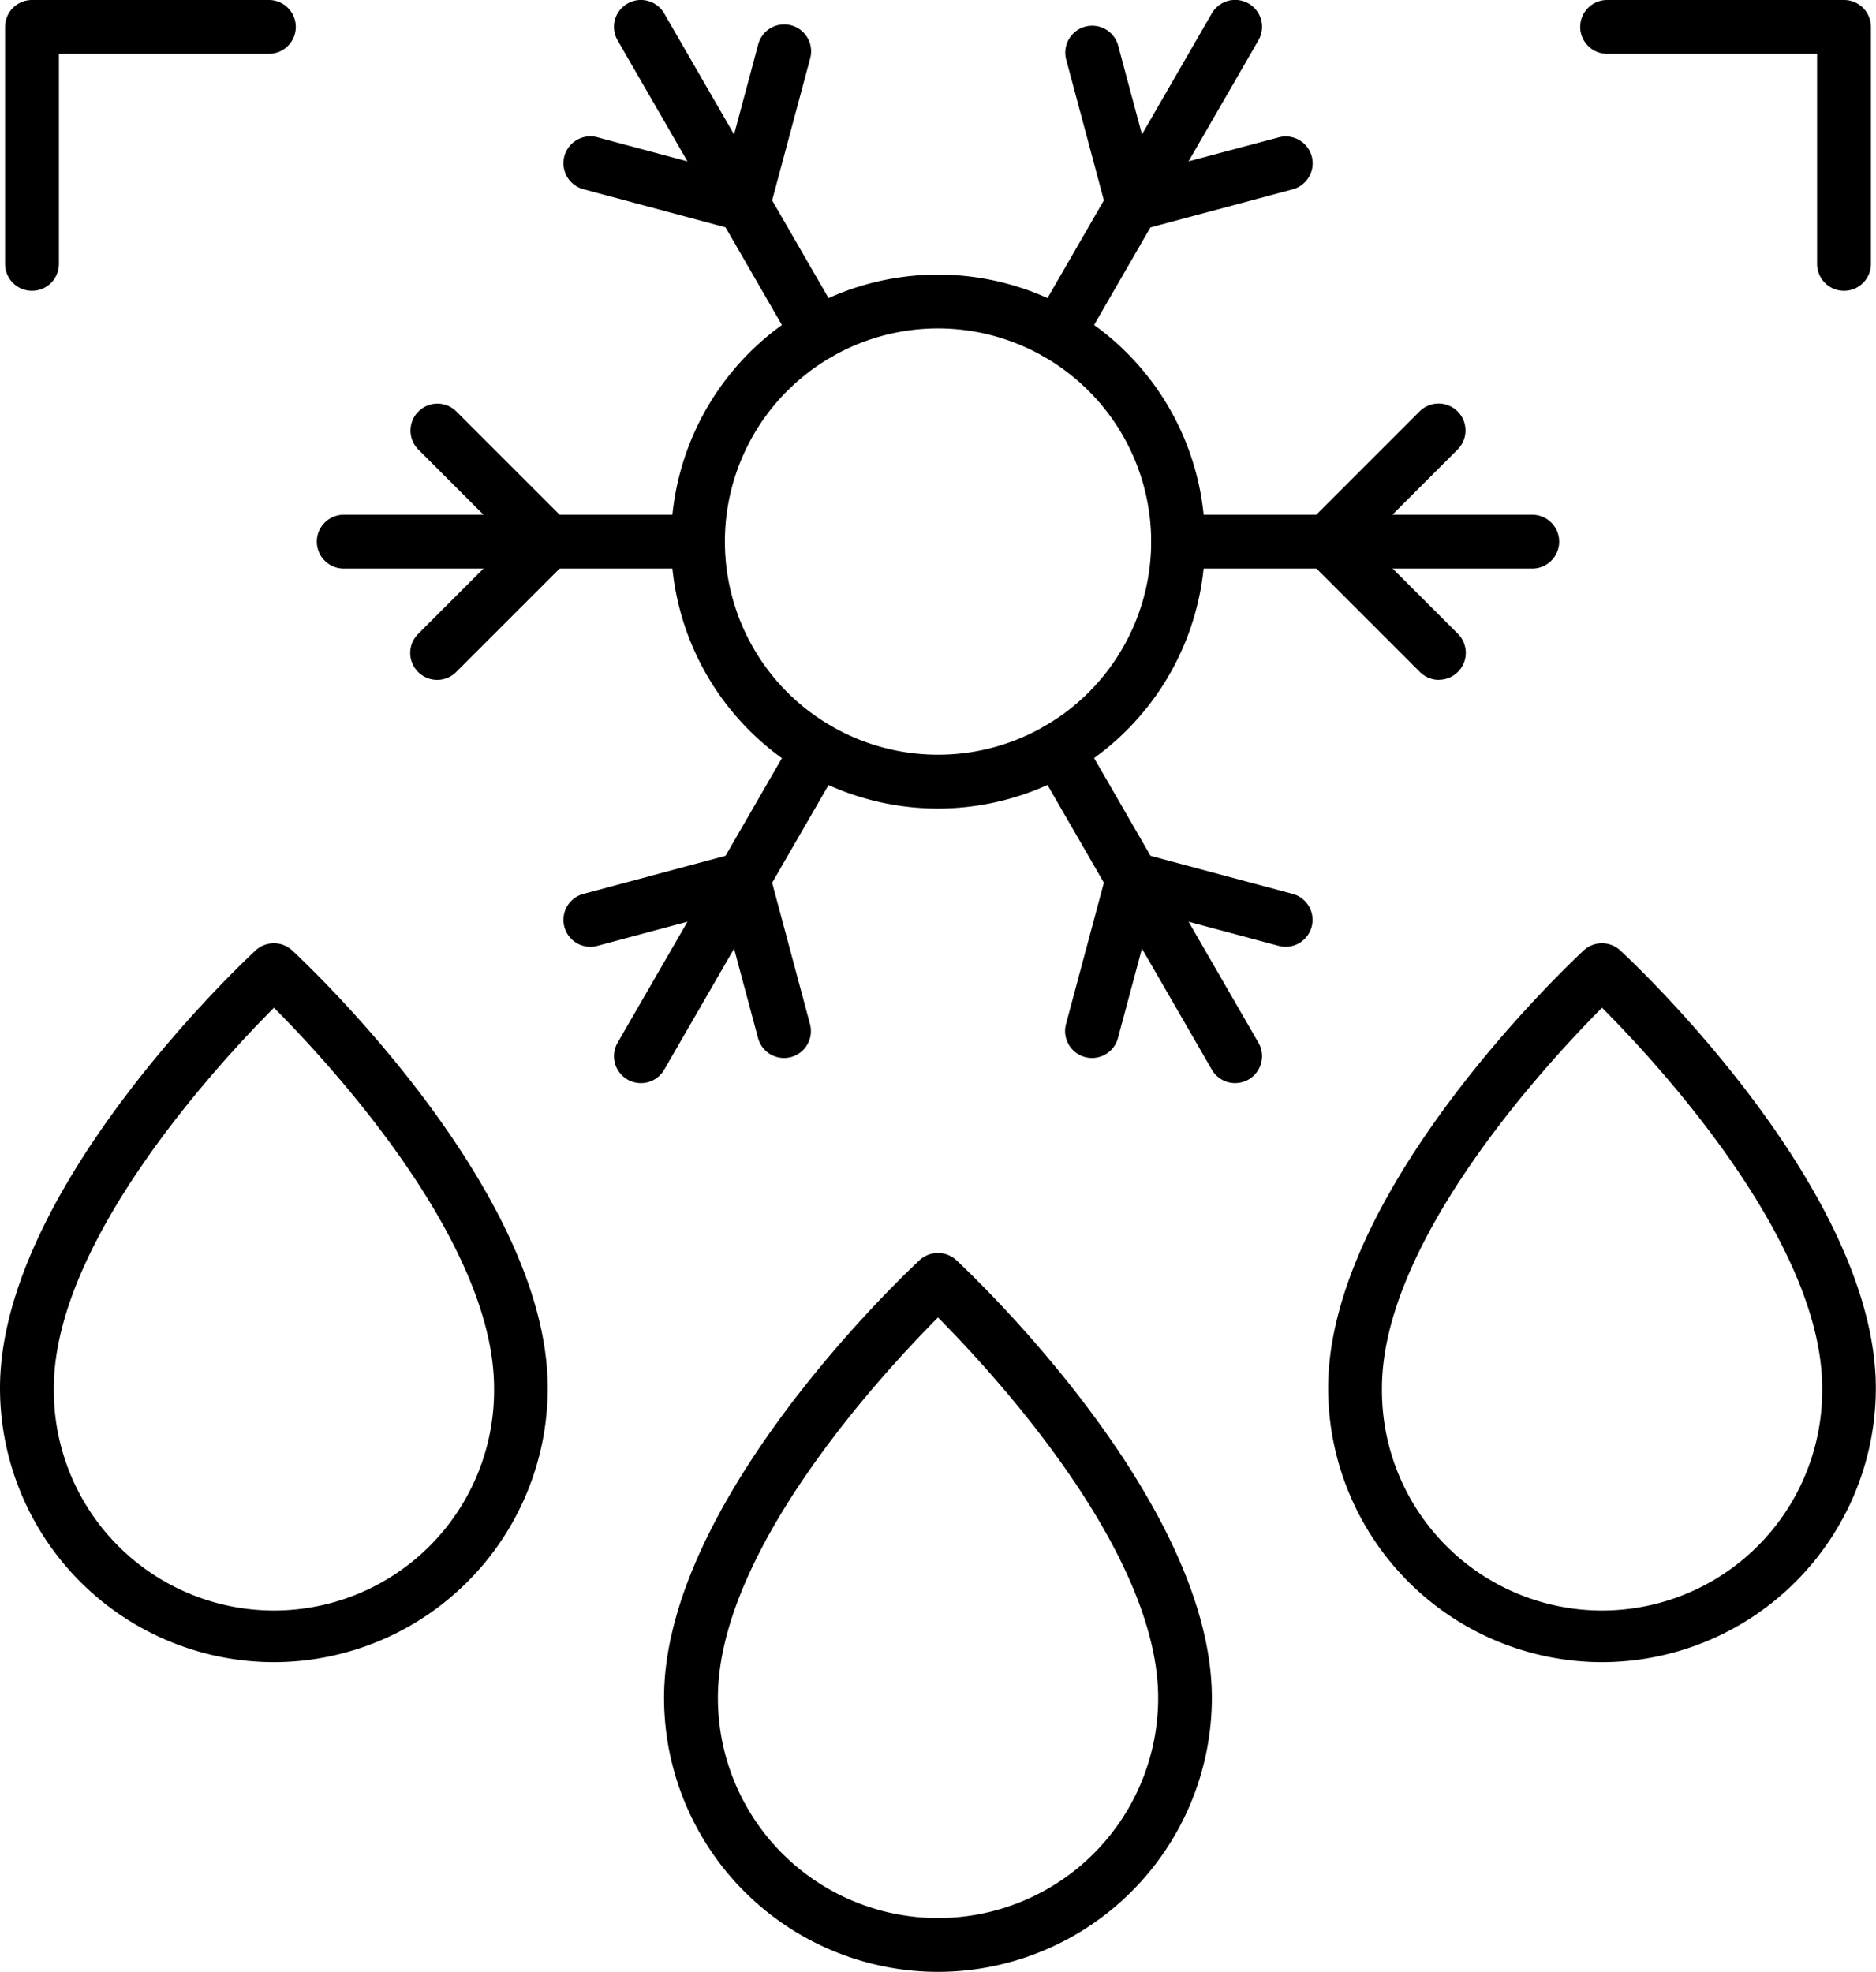 <svg xmlns="http://www.w3.org/2000/svg" width="85.869" height="90.259" viewBox="0 0 85.869 90.259">
  <g id="Group_54" data-name="Group 54" transform="translate(-0.182)">
    <g id="Group_53" data-name="Group 53" transform="translate(0.182 0)">
      <g id="Group_50" data-name="Group 50" transform="translate(14.502)">
        <path id="Path_10" data-name="Path 10" d="M142.89,116.834a12.22,12.22,0,1,1,12.221-12.221A12.234,12.234,0,0,1,142.89,116.834Zm0-21.977a9.756,9.756,0,1,0,9.757,9.756A9.767,9.767,0,0,0,142.89,94.857Z" transform="translate(-114.457 -79.824)"/>
        <g id="Group_49" data-name="Group 49">
          <g id="Group_43" data-name="Group 43" transform="translate(38.189 18.458)">
            <path id="Path_11" data-name="Path 11" d="M183.793,112.7H167.581a1.232,1.232,0,1,1,0-2.464h16.212a1.232,1.232,0,0,1,0,2.464Z" transform="translate(-166.349 -105.133)"/>
            <path id="Path_12" data-name="Path 12" d="M183.788,114.616a1.226,1.226,0,0,1-.871-.361l-5.1-5.1a1.233,1.233,0,0,1,0-1.742l5.1-5.1a1.232,1.232,0,0,1,1.742,1.742l-4.228,4.228,4.228,4.228a1.232,1.232,0,0,1-.871,2.1Z" transform="translate(-170.615 -101.954)"/>
          </g>
          <g id="Group_44" data-name="Group 44" transform="translate(32.695)">
            <path id="Path_13" data-name="Path 13" d="M158.66,88.492a1.232,1.232,0,0,1-1.066-1.848L165.7,72.6a1.232,1.232,0,0,1,2.134,1.232l-8.106,14.041A1.232,1.232,0,0,1,158.66,88.492Z" transform="translate(-157.429 -71.988)"/>
            <path id="Path_14" data-name="Path 14" d="M163.051,83.283a1.232,1.232,0,0,1-1.19-.913L159.995,75.4a1.232,1.232,0,0,1,2.379-.638l1.548,5.775L169.7,79a1.232,1.232,0,1,1,.638,2.379l-6.966,1.867A1.218,1.218,0,0,1,163.051,83.283Z" transform="translate(-158.398 -72.704)"/>
          </g>
          <g id="Group_45" data-name="Group 45" transform="translate(11.32)">
            <path id="Path_15" data-name="Path 15" d="M135.768,88.492a1.233,1.233,0,0,1-1.068-.616l-8.106-14.041a1.232,1.232,0,0,1,2.134-1.232l8.106,14.041a1.232,1.232,0,0,1-1.066,1.848Z" transform="translate(-124.148 -71.988)"/>
            <path id="Path_16" data-name="Path 16" d="M130.924,83.283a1.219,1.219,0,0,1-.318-.042l-6.966-1.867a1.232,1.232,0,1,1,.638-2.379l5.775,1.547,1.548-5.775a1.232,1.232,0,1,1,2.379.638l-1.866,6.966a1.232,1.232,0,0,1-1.19.913Z" transform="translate(-122.726 -72.704)"/>
          </g>
          <g id="Group_46" data-name="Group 46" transform="translate(0 18.458)">
            <path id="Path_17" data-name="Path 17" d="M121.793,112.7H105.581a1.232,1.232,0,0,1,0-2.464h16.212a1.232,1.232,0,0,1,0,2.464Z" transform="translate(-104.349 -105.133)"/>
            <path id="Path_18" data-name="Path 18" d="M112.516,114.616a1.232,1.232,0,0,1-.871-2.1l4.227-4.228-4.227-4.228a1.232,1.232,0,0,1,1.742-1.742l5.1,5.1a1.232,1.232,0,0,1,0,1.742l-5.1,5.1A1.227,1.227,0,0,1,112.516,114.616Z" transform="translate(-107.012 -101.954)"/>
          </g>
          <g id="Group_47" data-name="Group 47" transform="translate(11.32 33.073)">
            <path id="Path_19" data-name="Path 19" d="M127.66,142.186a1.233,1.233,0,0,1-1.066-1.848L134.7,126.3a1.232,1.232,0,1,1,2.134,1.232l-8.106,14.04A1.23,1.23,0,0,1,127.66,142.186Z" transform="translate(-124.148 -125.681)"/>
            <path id="Path_20" data-name="Path 20" d="M132.79,144.73a1.232,1.232,0,0,1-1.189-.913l-1.548-5.775-5.775,1.547a1.232,1.232,0,1,1-.638-2.379l6.966-1.866a1.23,1.23,0,0,1,1.508.871l1.866,6.965a1.234,1.234,0,0,1-1.191,1.551Z" transform="translate(-122.726 -129.375)"/>
          </g>
          <g id="Group_48" data-name="Group 48" transform="translate(32.695 33.073)">
            <path id="Path_21" data-name="Path 21" d="M166.768,142.186a1.232,1.232,0,0,1-1.068-.617l-8.106-14.04a1.232,1.232,0,1,1,2.134-1.232l8.106,14.04a1.233,1.233,0,0,1-1.066,1.848Z" transform="translate(-157.429 -125.681)"/>
            <path id="Path_22" data-name="Path 22" d="M161.185,144.73a1.234,1.234,0,0,1-1.191-1.551l1.866-6.965a1.229,1.229,0,0,1,1.508-.871l6.966,1.866a1.232,1.232,0,1,1-.638,2.379l-5.775-1.547-1.548,5.775A1.232,1.232,0,0,1,161.185,144.73Z" transform="translate(-158.398 -129.375)"/>
          </g>
        </g>
      </g>
      <path id="Path_23" data-name="Path 23" d="M142.691,198.006a12.553,12.553,0,0,1-12.54-12.539c0-9.128,11.226-19.6,11.7-20.04a1.235,1.235,0,0,1,1.675,0c.477.442,11.7,10.943,11.7,20.038A12.553,12.553,0,0,1,142.691,198.006Zm0-29.953c-2.554,2.565-10.075,10.687-10.075,17.414a10.076,10.076,0,0,0,20.152,0C152.766,178.765,145.242,170.622,142.689,168.053Z" transform="translate(-99.756 -107.747)"/>
      <g id="Group_51" data-name="Group 51" transform="translate(0 43.177)">
        <path id="Path_24" data-name="Path 24" d="M192.037,174.991a12.553,12.553,0,0,1-12.539-12.54c0-9.128,11.226-19.6,11.7-20.04a1.232,1.232,0,0,1,1.671,0c.478.442,11.7,10.912,11.7,20.04A12.553,12.553,0,0,1,192.037,174.991Zm0-29.955c-2.553,2.564-10.075,10.688-10.075,17.415a10.076,10.076,0,1,0,20.151,0C202.113,155.725,194.591,147.6,192.037,145.037Z" transform="translate(-118.707 -142.085)"/>
        <path id="Path_25" data-name="Path 25" d="M93.345,174.991a12.553,12.553,0,0,1-12.54-12.54c0-9.128,11.226-19.6,11.7-20.04a1.233,1.233,0,0,1,1.672,0c.477.442,11.7,10.912,11.7,20.04A12.553,12.553,0,0,1,93.345,174.991Zm0-29.955c-2.554,2.564-10.076,10.688-10.076,17.415a10.076,10.076,0,1,0,20.151,0C103.42,155.725,95.9,147.6,93.345,145.037Z" transform="translate(-80.805 -142.085)"/>
      </g>
      <g id="Group_52" data-name="Group 52" transform="translate(0.232 0)">
        <path id="Path_26" data-name="Path 26" d="M82.414,85.3a1.232,1.232,0,0,1-1.232-1.232V73.22a1.232,1.232,0,0,1,1.232-1.232H93.257a1.232,1.232,0,0,1,0,2.464H83.646v9.611A1.232,1.232,0,0,1,82.414,85.3Z" transform="translate(-81.182 -71.988)"/>
        <path id="Path_27" data-name="Path 27" d="M210.307,85.3a1.232,1.232,0,0,1-1.232-1.232V74.452h-9.611a1.232,1.232,0,1,1,0-2.464h10.843a1.232,1.232,0,0,1,1.232,1.232V84.063A1.232,1.232,0,0,1,210.307,85.3Z" transform="translate(-126.134 -71.988)"/>
      </g>
    </g>
  </g>
</svg>

